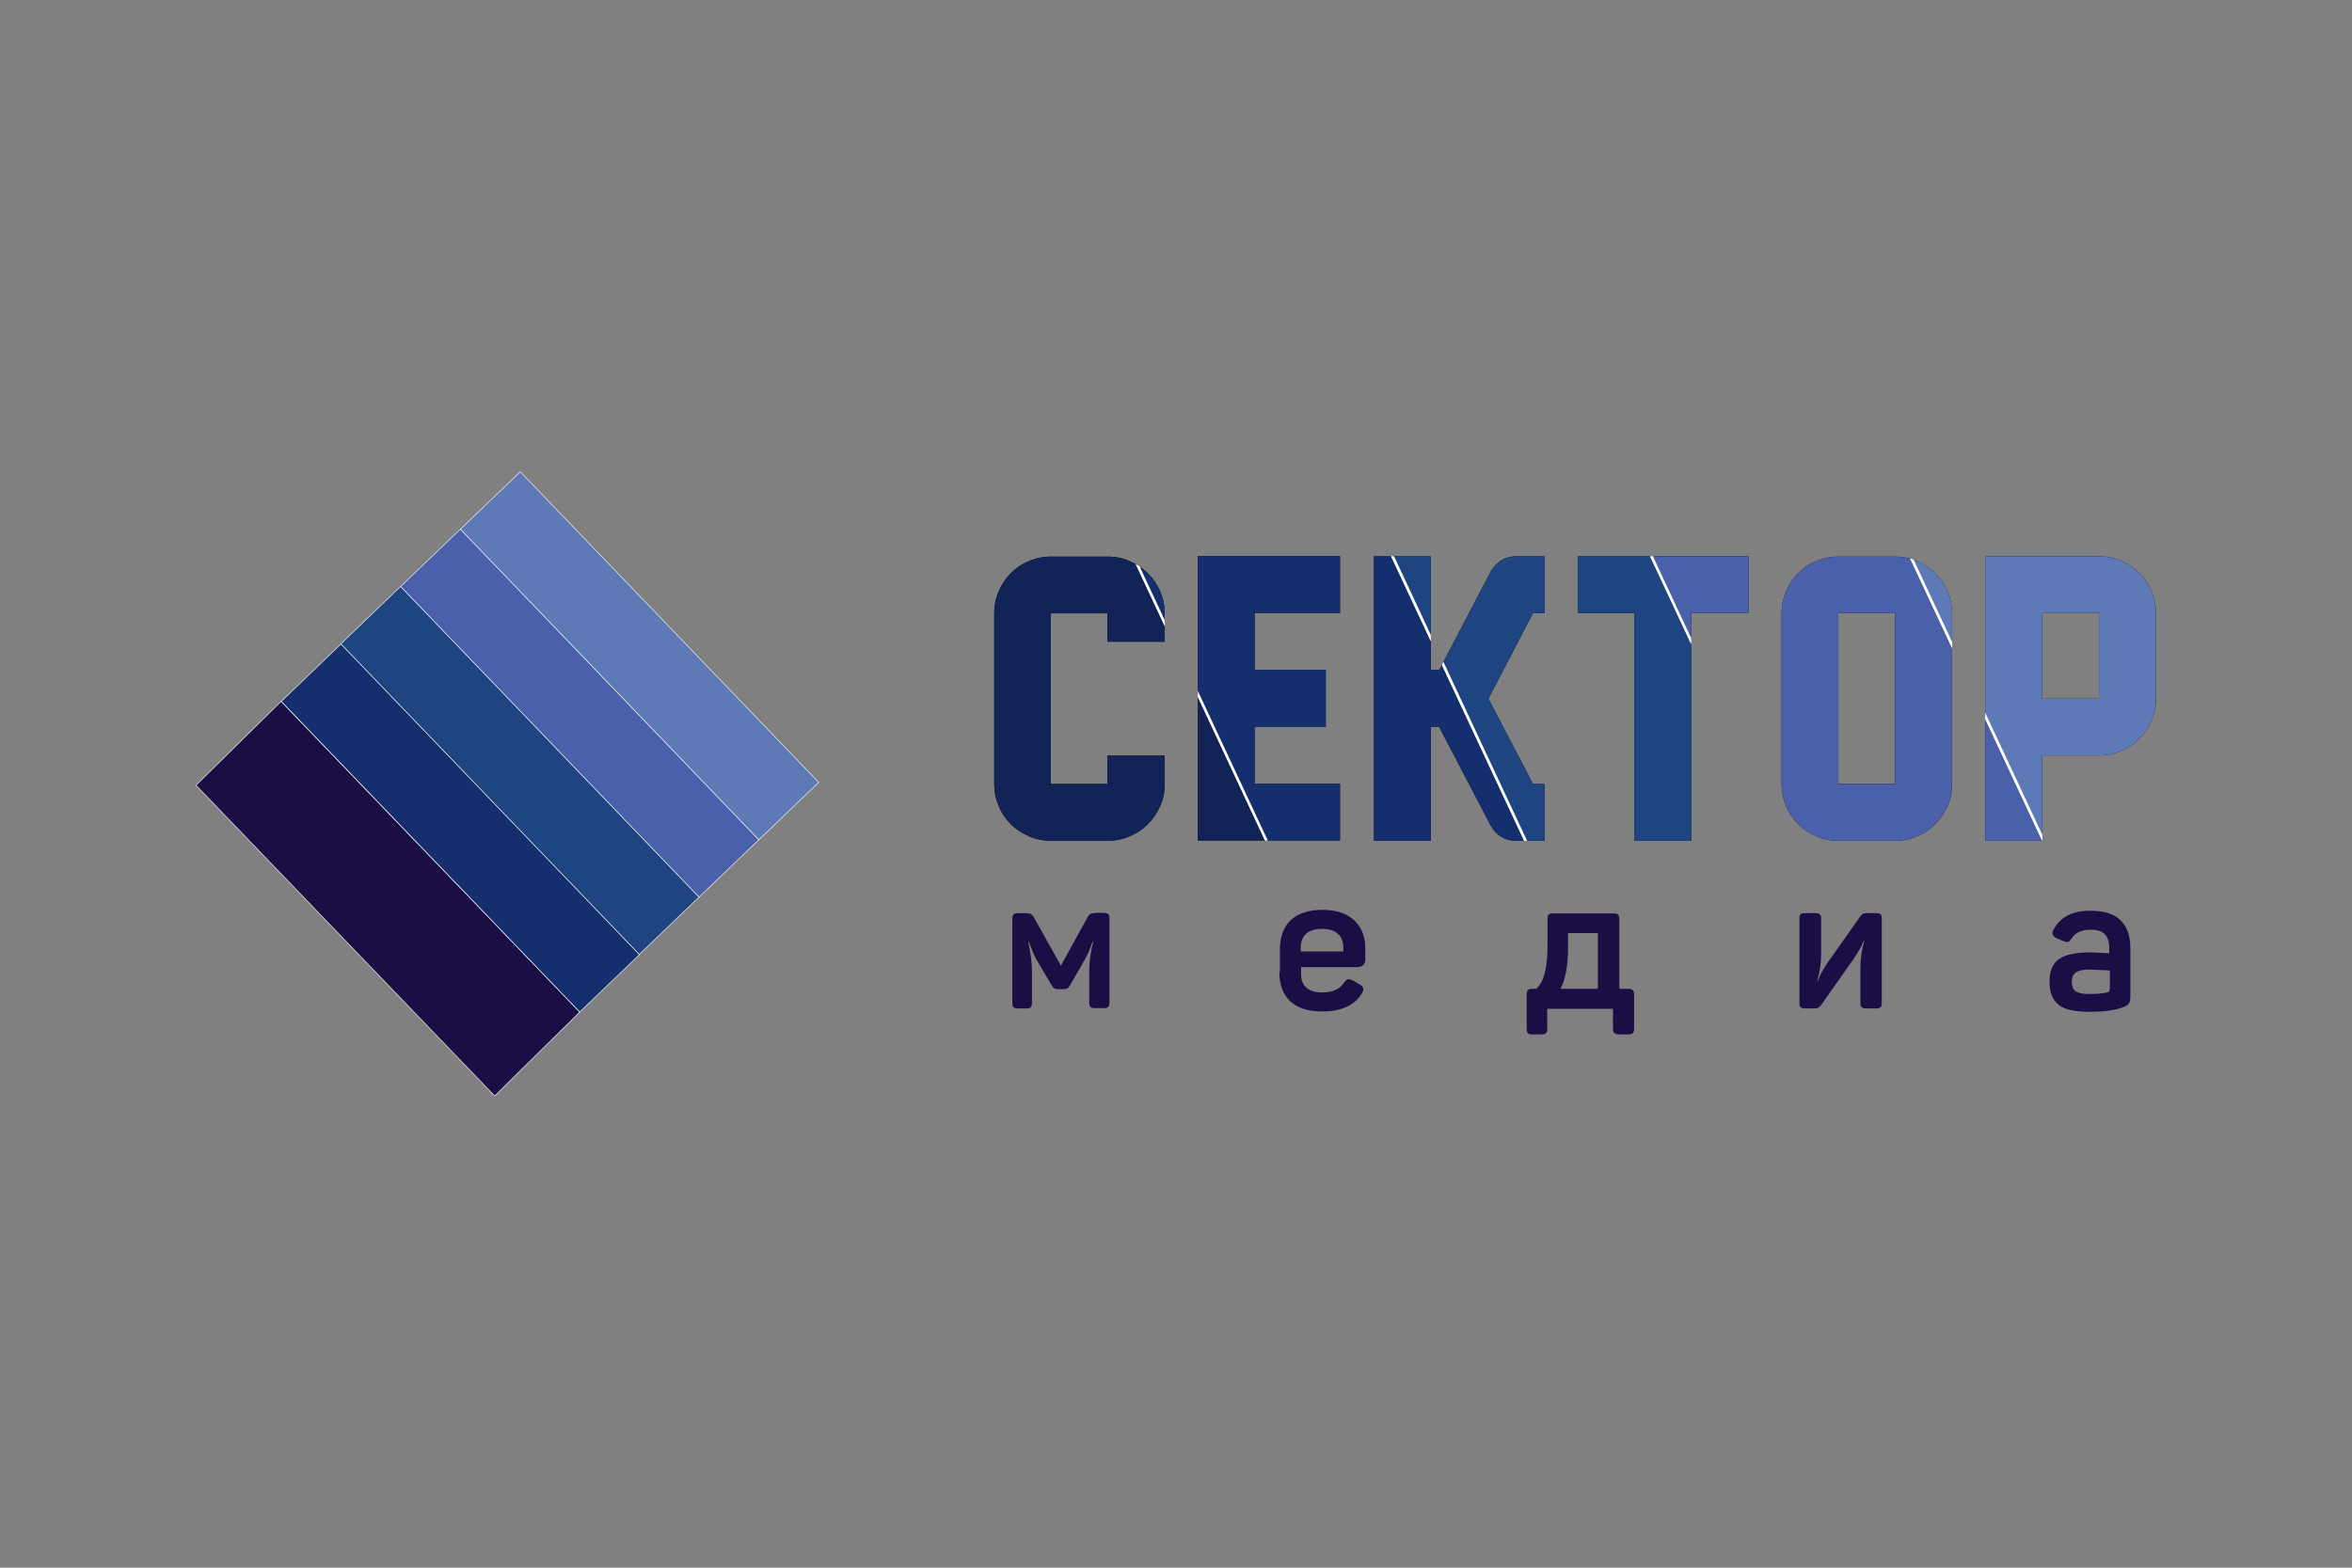<?xml version="1.0" encoding="UTF-8"?>
<svg id="_Слой_1" data-name="Слой 1" xmlns="http://www.w3.org/2000/svg" xmlns:xlink="http://www.w3.org/1999/xlink" viewBox="0 0 900 600">
  <rect x="0" y="0" width="900" height="600" fill="#808080" stroke="none"/>
  <defs>
    <style>
      .cls-1, .cls-2, .cls-3, .cls-4, .cls-5, .cls-6, .cls-7, .cls-8, .cls-9, .cls-10 {
        stroke: #fff;
      }

      .cls-1, .cls-2, .cls-7, .cls-9 {
        stroke-miterlimit: 22.925;
        stroke-width: .216px;
      }

      .cls-1, .cls-6 {
        fill: #152e6d;
      }

      .cls-2, .cls-8 {
        fill: #5e7ab6;
      }

      .cls-3, .cls-4, .cls-6, .cls-8, .cls-10 {
        stroke-miterlimit: 22.927;
        stroke-width: 1px;
      }

      .cls-3, .cls-7 {
        fill: #4a60aa;
      }

      .cls-4, .cls-9 {
        fill: #1e4481;
      }

      .cls-5 {
        stroke-miterlimit: 22.926;
        stroke-width: .216px;
      }

      .cls-5, .cls-11 {
        fill: #1b0e44;
      }

      .cls-5, .cls-11, .cls-12 {
        fill-rule: evenodd;
      }

      .cls-13 {
        clip-path: url(#clippath);
      }

      .cls-14 {
        fill: none;
      }

      .cls-10 {
        fill: #122357;
      }
    </style>
    <clipPath id="clippath">
      <path class="cls-14" d="m423.853,321.785h-21.702c-3.001,0-5.887-.577-8.427-1.732-2.655-1.154-4.964-2.655-6.926-4.618s-3.579-4.271-4.618-6.926c-1.154-2.655-1.732-5.426-1.732-8.427v-65.338c0-3.001.577-5.887,1.732-8.427,1.154-2.655,2.655-4.964,4.618-6.926s4.271-3.579,6.926-4.618c2.655-1.154,5.426-1.732,8.427-1.732h21.702c3.001,0,5.887.577,8.427,1.732,2.655,1.154,4.964,2.655,6.926,4.618s3.579,4.271,4.733,6.926,1.732,5.426,1.732,8.427v10.851h-21.933v-10.851h-21.702v65.338h21.702v-10.851h21.933v10.851c0,3.001-.577,5.887-1.732,8.427-1.154,2.655-2.771,4.964-4.733,6.926s-4.271,3.579-6.926,4.618c-2.54,1.154-5.426,1.732-8.427,1.732h0Zm88.887-87.156h-32.669v21.702h27.243v21.933h-27.243v21.702h32.669v21.702h-54.371v-108.858h54.371v21.818h0Zm73.88,0l-17.085,32.784,17.085,32.669h4.387v21.702h-10.967c-1.962,0-3.809-.462-5.541-1.501s-3.001-2.424-4.04-4.271l-19.74-37.748h-3.232v43.52h-21.702v-108.858h21.702v43.52h3.232l19.74-37.748c1.039-1.732,2.424-3.232,4.04-4.271,1.732-1.039,3.579-1.501,5.541-1.501h10.967v21.702h-4.387v0Zm82.423-21.702v21.702h-21.933v87.156h-21.702v-87.156h-21.702v-21.702h65.338v0Zm56.103,108.858h-21.702c-3.001,0-5.887-.577-8.427-1.732-2.655-1.154-4.964-2.655-6.926-4.618s-3.579-4.271-4.618-6.926c-1.154-2.655-1.732-5.426-1.732-8.427v-65.338c0-3.001.577-5.887,1.732-8.427,1.154-2.655,2.655-4.964,4.618-6.926s4.271-3.579,6.926-4.618c2.655-1.154,5.426-1.732,8.427-1.732h21.702c3.001,0,5.887.577,8.427,1.732,2.655,1.154,4.964,2.655,6.926,4.618s3.579,4.271,4.733,6.926,1.732,5.426,1.732,8.427v65.338c0,3.001-.577,5.887-1.732,8.427-1.154,2.655-2.771,4.964-4.733,6.926-1.962,1.962-4.271,3.579-6.926,4.618-2.54,1.154-5.426,1.732-8.427,1.732h0Zm-21.702-21.818h21.702v-65.338h-21.702v65.338h0Zm78.036,21.818h-21.818v-108.858h43.52c3.001,0,5.887.577,8.427,1.732,2.655,1.154,4.964,2.655,6.926,4.618s3.579,4.271,4.733,6.926,1.732,5.426,1.732,8.427v32.784c0,3.001-.577,5.887-1.732,8.427-1.154,2.655-2.771,4.964-4.733,6.926-1.962,1.962-4.271,3.579-6.926,4.618-2.655,1.154-5.426,1.732-8.427,1.732h-21.702v32.669h0Zm0-54.371h21.702v-32.784h-21.702v32.784Z"/>
    </clipPath>
  </defs>
  <g>
    <path class="cls-12" d="m423.853,321.785h-21.702c-3.001,0-5.887-.577-8.427-1.732-2.655-1.154-4.964-2.655-6.926-4.618s-3.579-4.271-4.618-6.926c-1.154-2.655-1.732-5.426-1.732-8.427v-65.338c0-3.001.577-5.887,1.732-8.427,1.154-2.655,2.655-4.964,4.618-6.926s4.271-3.579,6.926-4.618c2.655-1.154,5.426-1.732,8.427-1.732h21.702c3.001,0,5.887.577,8.427,1.732,2.655,1.154,4.964,2.655,6.926,4.618s3.579,4.271,4.733,6.926,1.732,5.426,1.732,8.427v10.851h-21.933v-10.851h-21.702v65.338h21.702v-10.851h21.933v10.851c0,3.001-.577,5.887-1.732,8.427-1.154,2.655-2.771,4.964-4.733,6.926s-4.271,3.579-6.926,4.618c-2.54,1.154-5.426,1.732-8.427,1.732h0Zm88.887-87.156h-32.669v21.702h27.243v21.933h-27.243v21.702h32.669v21.702h-54.371v-108.858h54.371v21.818h0Zm73.88,0l-17.085,32.784,17.085,32.669h4.387v21.702h-10.967c-1.962,0-3.809-.462-5.541-1.501s-3.001-2.424-4.04-4.271l-19.74-37.748h-3.232v43.52h-21.702v-108.858h21.702v43.52h3.232l19.74-37.748c1.039-1.732,2.424-3.232,4.04-4.271,1.732-1.039,3.579-1.501,5.541-1.501h10.967v21.702h-4.387v0Zm82.423-21.702v21.702h-21.933v87.156h-21.702v-87.156h-21.702v-21.702h65.338v0Zm56.103,108.858h-21.702c-3.001,0-5.887-.577-8.427-1.732-2.655-1.154-4.964-2.655-6.926-4.618s-3.579-4.271-4.618-6.926c-1.154-2.655-1.732-5.426-1.732-8.427v-65.338c0-3.001.577-5.887,1.732-8.427,1.154-2.655,2.655-4.964,4.618-6.926s4.271-3.579,6.926-4.618c2.655-1.154,5.426-1.732,8.427-1.732h21.702c3.001,0,5.887.577,8.427,1.732,2.655,1.154,4.964,2.655,6.926,4.618s3.579,4.271,4.733,6.926,1.732,5.426,1.732,8.427v65.338c0,3.001-.577,5.887-1.732,8.427-1.154,2.655-2.771,4.964-4.733,6.926-1.962,1.962-4.271,3.579-6.926,4.618-2.54,1.154-5.426,1.732-8.427,1.732h0Zm-21.702-21.818h21.702v-65.338h-21.702v65.338h0Zm78.036,21.818h-21.818v-108.858h43.52c3.001,0,5.887.577,8.427,1.732,2.655,1.154,4.964,2.655,6.926,4.618s3.579,4.271,4.733,6.926,1.732,5.426,1.732,8.427v32.784c0,3.001-.577,5.887-1.732,8.427-1.154,2.655-2.771,4.964-4.733,6.926-1.962,1.962-4.271,3.579-6.926,4.618-2.655,1.154-5.426,1.732-8.427,1.732h-21.702v32.669h0Zm0-54.371h21.702v-32.784h-21.702v32.784Z"/>
    <g class="cls-13">
      <g>
        <rect class="cls-10" x="400.326" y="109.816" width="89.815" height="467.083" transform="translate(-103.525 220.916) rotate(-25.061)"/>
        <rect class="cls-6" x="481.624" y="71.853" width="89.815" height="467.083" transform="translate(-79.791 251.779) rotate(-25.061)"/>
        <rect class="cls-4" x="562.977" y="33.737" width="89.815" height="467.083" transform="translate(-55.987 282.65) rotate(-25.061)"/>
        <rect class="cls-3" x="644.274" y="-4.223" width="89.815" height="467.083" transform="translate(-32.254 313.512) rotate(-25.061)"/>
        <rect class="cls-8" x="725.626" y="-42.336" width="89.815" height="467.083" transform="translate(-8.452 344.384) rotate(-25.061)"/>
      </g>
    </g>
    <path class="cls-11" d="m419.005,349.491c-1.732,0-2.193.346-3.001,1.847l-10.043,18.239-10.274-18.355c-.808-1.385-1.385-1.732-3.117-1.732h-2.771c-1.962,0-2.424.577-2.424,2.309v31.976c0,1.732.462,2.193,2.193,2.193h3.232c1.616,0,2.078-.462,2.078-2.193v-12.583c0-2.424-.462-6.003-1.385-10.736h.231c1.039,3.001,2.193,5.772,3.579,7.965l4.964,8.427c.808,1.385,1.27,1.732,2.655,1.732h1.962c1.385,0,1.847-.231,2.655-1.616l4.964-8.658c1.385-2.309,2.54-4.848,3.579-7.85h.231c-1.039,4.387-1.501,7.85-1.501,10.389v12.814c0,1.732.462,2.193,2.193,2.193h3.348c1.616,0,2.193-.462,2.193-2.193v-31.976c0-1.732-.462-2.309-2.424-2.309h-3.117v.115Zm70.533,22.51c0,9.235,5.195,15.122,16.277,15.122,7.388,0,12.467-2.309,15.238-6.811,1.039-1.616.808-2.771-.808-3.579l-2.424-1.385c-1.732-.923-2.424-.808-3.579.808-1.616,2.424-4.387,3.694-8.312,3.694-5.195,0-8.081-2.424-8.081-7.042v-2.655h21.356c2.078,0,3.232-1.039,3.232-3.001v-4.271c0-8.542-5.541-14.661-16.277-14.661-10.62,0-16.392,5.31-16.392,15.238v8.542h-.231Zm24.473-7.85h-16.277v-1.501c0-4.618,2.886-7.157,8.196-7.157s8.081,2.655,8.081,7.157v1.501h0Zm105.626,14.314v-26.782c0-1.616-.577-2.078-2.193-2.078h-23.203c-1.616,0-2.078.462-2.078,2.078v10.274c0,8.773-1.501,14.199-4.387,16.508h-1.501c-1.616,0-2.078.577-2.078,2.309v12.929c0,1.616.462,2.193,2.078,2.193h3.579c1.616,0,2.193-.577,2.193-2.193v-7.619h25.165v7.619c0,1.616.693,2.193,2.309,2.193h3.579c1.616,0,2.193-.577,2.193-2.193v-12.929c0-1.732-.577-2.309-2.193-2.309h-3.463v0Zm-19.624-21.356h11.428v21.356h-14.314c1.847-3.463,2.886-8.773,2.886-15.93v-5.426h0Zm90.619-7.619c-1.616,0-2.078.462-2.078,2.078v32.207c0,1.616.462,2.193,2.078,2.193h3.925c.923,0,1.616-.346,2.193-1.154l12.352-17.547c1.962-2.886,3.348-5.31,4.04-7.157h.231c-1.039,3.579-1.501,7.042-1.501,10.389v13.275c0,1.616.577,2.193,2.193,2.193h3.925c1.616,0,2.078-.577,2.078-2.193v-32.207c0-1.616-.462-2.078-2.078-2.078h-3.925c-.923,0-1.616.346-2.078,1.039l-12.467,17.662c-1.732,2.424-3.001,4.848-3.925,7.157h-.231c1.039-3.579,1.501-7.042,1.501-10.274v-13.506c0-1.616-.577-2.078-2.193-2.078h-4.04v0Zm95.121,6.349c-.808,1.385-.346,2.424,1.154,3.232l2.771,1.154c1.616.577,1.962.462,3.001-1.039,1.501-2.309,3.925-3.348,7.388-3.348,5.079,0,7.042,2.424,7.042,7.042v1.962c-4.04-.231-6.234-.346-6.811-.346-11.544,0-16.046,3.001-16.046,11.313,0,3.925,1.154,6.811,3.348,8.658,2.309,1.962,6.349,2.771,12.352,2.771,5.656,0,9.928-.693,12.698-1.847,1.962-.808,2.54-1.501,2.54-4.04v-18.239c0-9.697-4.964-14.545-15.122-14.545-6.926-.115-11.775,2.424-14.314,7.273h0Zm21.471,22.972c0,.462-.231.808-.808,1.039-1.732.346-4.04.577-7.042.577-5.195,0-6.58-1.501-6.58-4.733,0-3.117,1.732-4.618,6.811-4.618.231,0,2.771.115,7.734.346v7.388h-.115Z"/>
  </g>
  <g>
    <polygon class="cls-5" points="75 300.545 107.553 268.453 221.837 387.354 189.284 419.446 75 300.545"/>
    <rect class="cls-1" x="160.308" y="234.459" width="31.745" height="164.842" transform="translate(-170.405 210.433) rotate(-43.853)"/>
    <rect class="cls-9" x="183.101" y="212.44" width="31.745" height="164.842" transform="translate(-148.794 220.084) rotate(-43.853)"/>
    <rect class="cls-7" x="205.975" y="190.499" width="31.745" height="164.842" transform="translate(-127.213 229.812) rotate(-43.853)"/>
    <rect class="cls-2" x="228.848" y="168.565" width="31.745" height="164.842" transform="translate(-105.638 239.542) rotate(-43.853)"/>
  </g>
</svg>